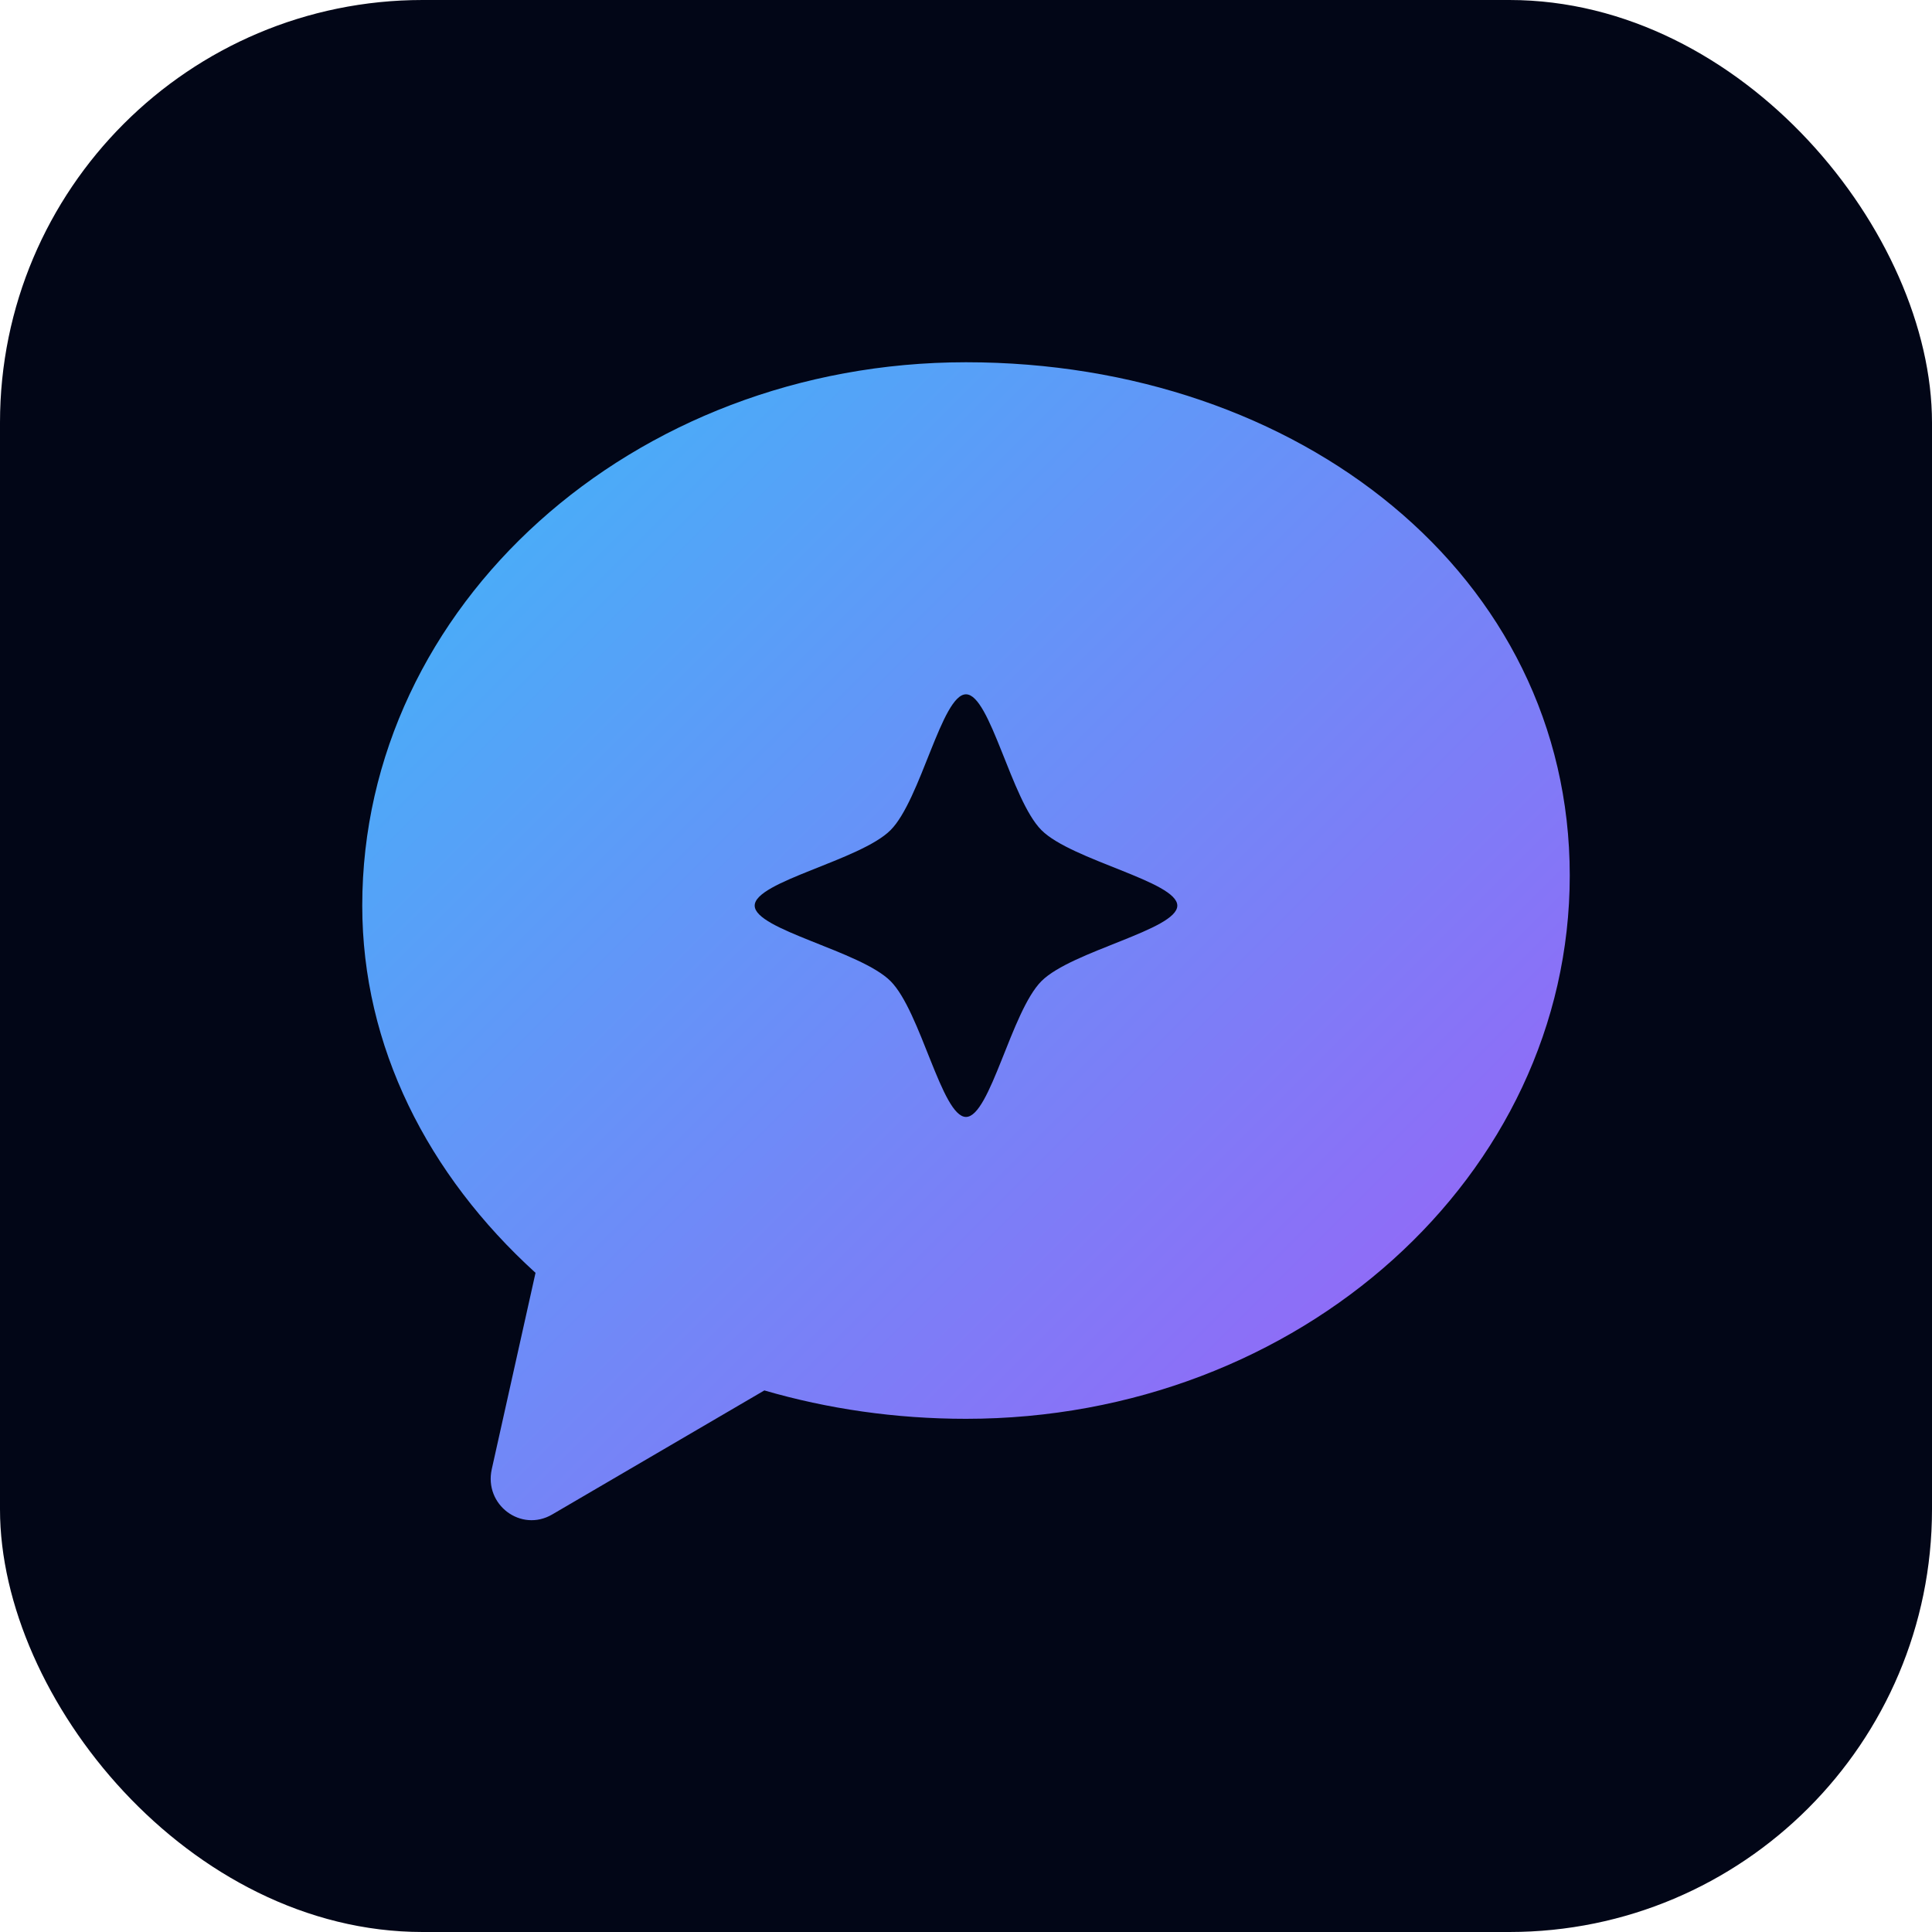 <svg width="64" height="64" viewBox="0 0 64 64" fill="none" xmlns="http://www.w3.org/2000/svg">
  <!-- Definitions for Gradients and Shadows -->
  <defs>
    <linearGradient id="ai_gradient" x1="10" y1="10" x2="54" y2="54" gradientUnits="userSpaceOnUse">
      <stop offset="0%" stop-color="#38bdf8" /> <!-- Cyan/Blue -->
      <stop offset="100%" stop-color="#a855f7" /> <!-- Purple/Violet -->
    </linearGradient>
    <filter id="glow" x="-20%" y="-20%" width="140%" height="140%">
      <feGaussianBlur stdDeviation="2" result="blur" />
      <feComposite in="SourceGraphic" in2="blur" operator="over" />
    </filter>
  </defs>

  <!-- Background: Deep Dark Grey/Blue (Matches Tailwind Slate-950) -->
  <rect x="0" y="0" width="64" height="64" rx="14" fill="#020617" />

  <!-- Main Chat Bubble Shape with Gradient -->
  <!-- The path outlines a bubble and cuts out a 4-pointed star in the center -->
  <path fill="url(#ai_gradient)" fill-rule="evenodd" clip-rule="evenodd" d="M32 12C20.954 12 12 20.059 12 30C12 34.663 14.166 38.916 17.74 42.164L16.29 48.67C16.03 49.85 17.26 50.77 18.29 50.17L25.32 46.06C27.42 46.67 29.66 47 32 47C43.046 47 52 38.941 52 29C52 19.059 43.046 12 32 12ZM32 23C32.8 23 33.5 26.5 34.5 27.5C35.5 28.5 39 29.2 39 30C39 30.8 35.5 31.5 34.5 32.5C33.5 33.5 32.8 37 32 37C31.2 37 30.5 33.5 29.5 32.5C28.5 31.5 25 30.8 25 30C25 29.2 28.5 28.5 29.5 27.5C30.5 26.5 31.2 23 32 23Z"/>
</svg>
